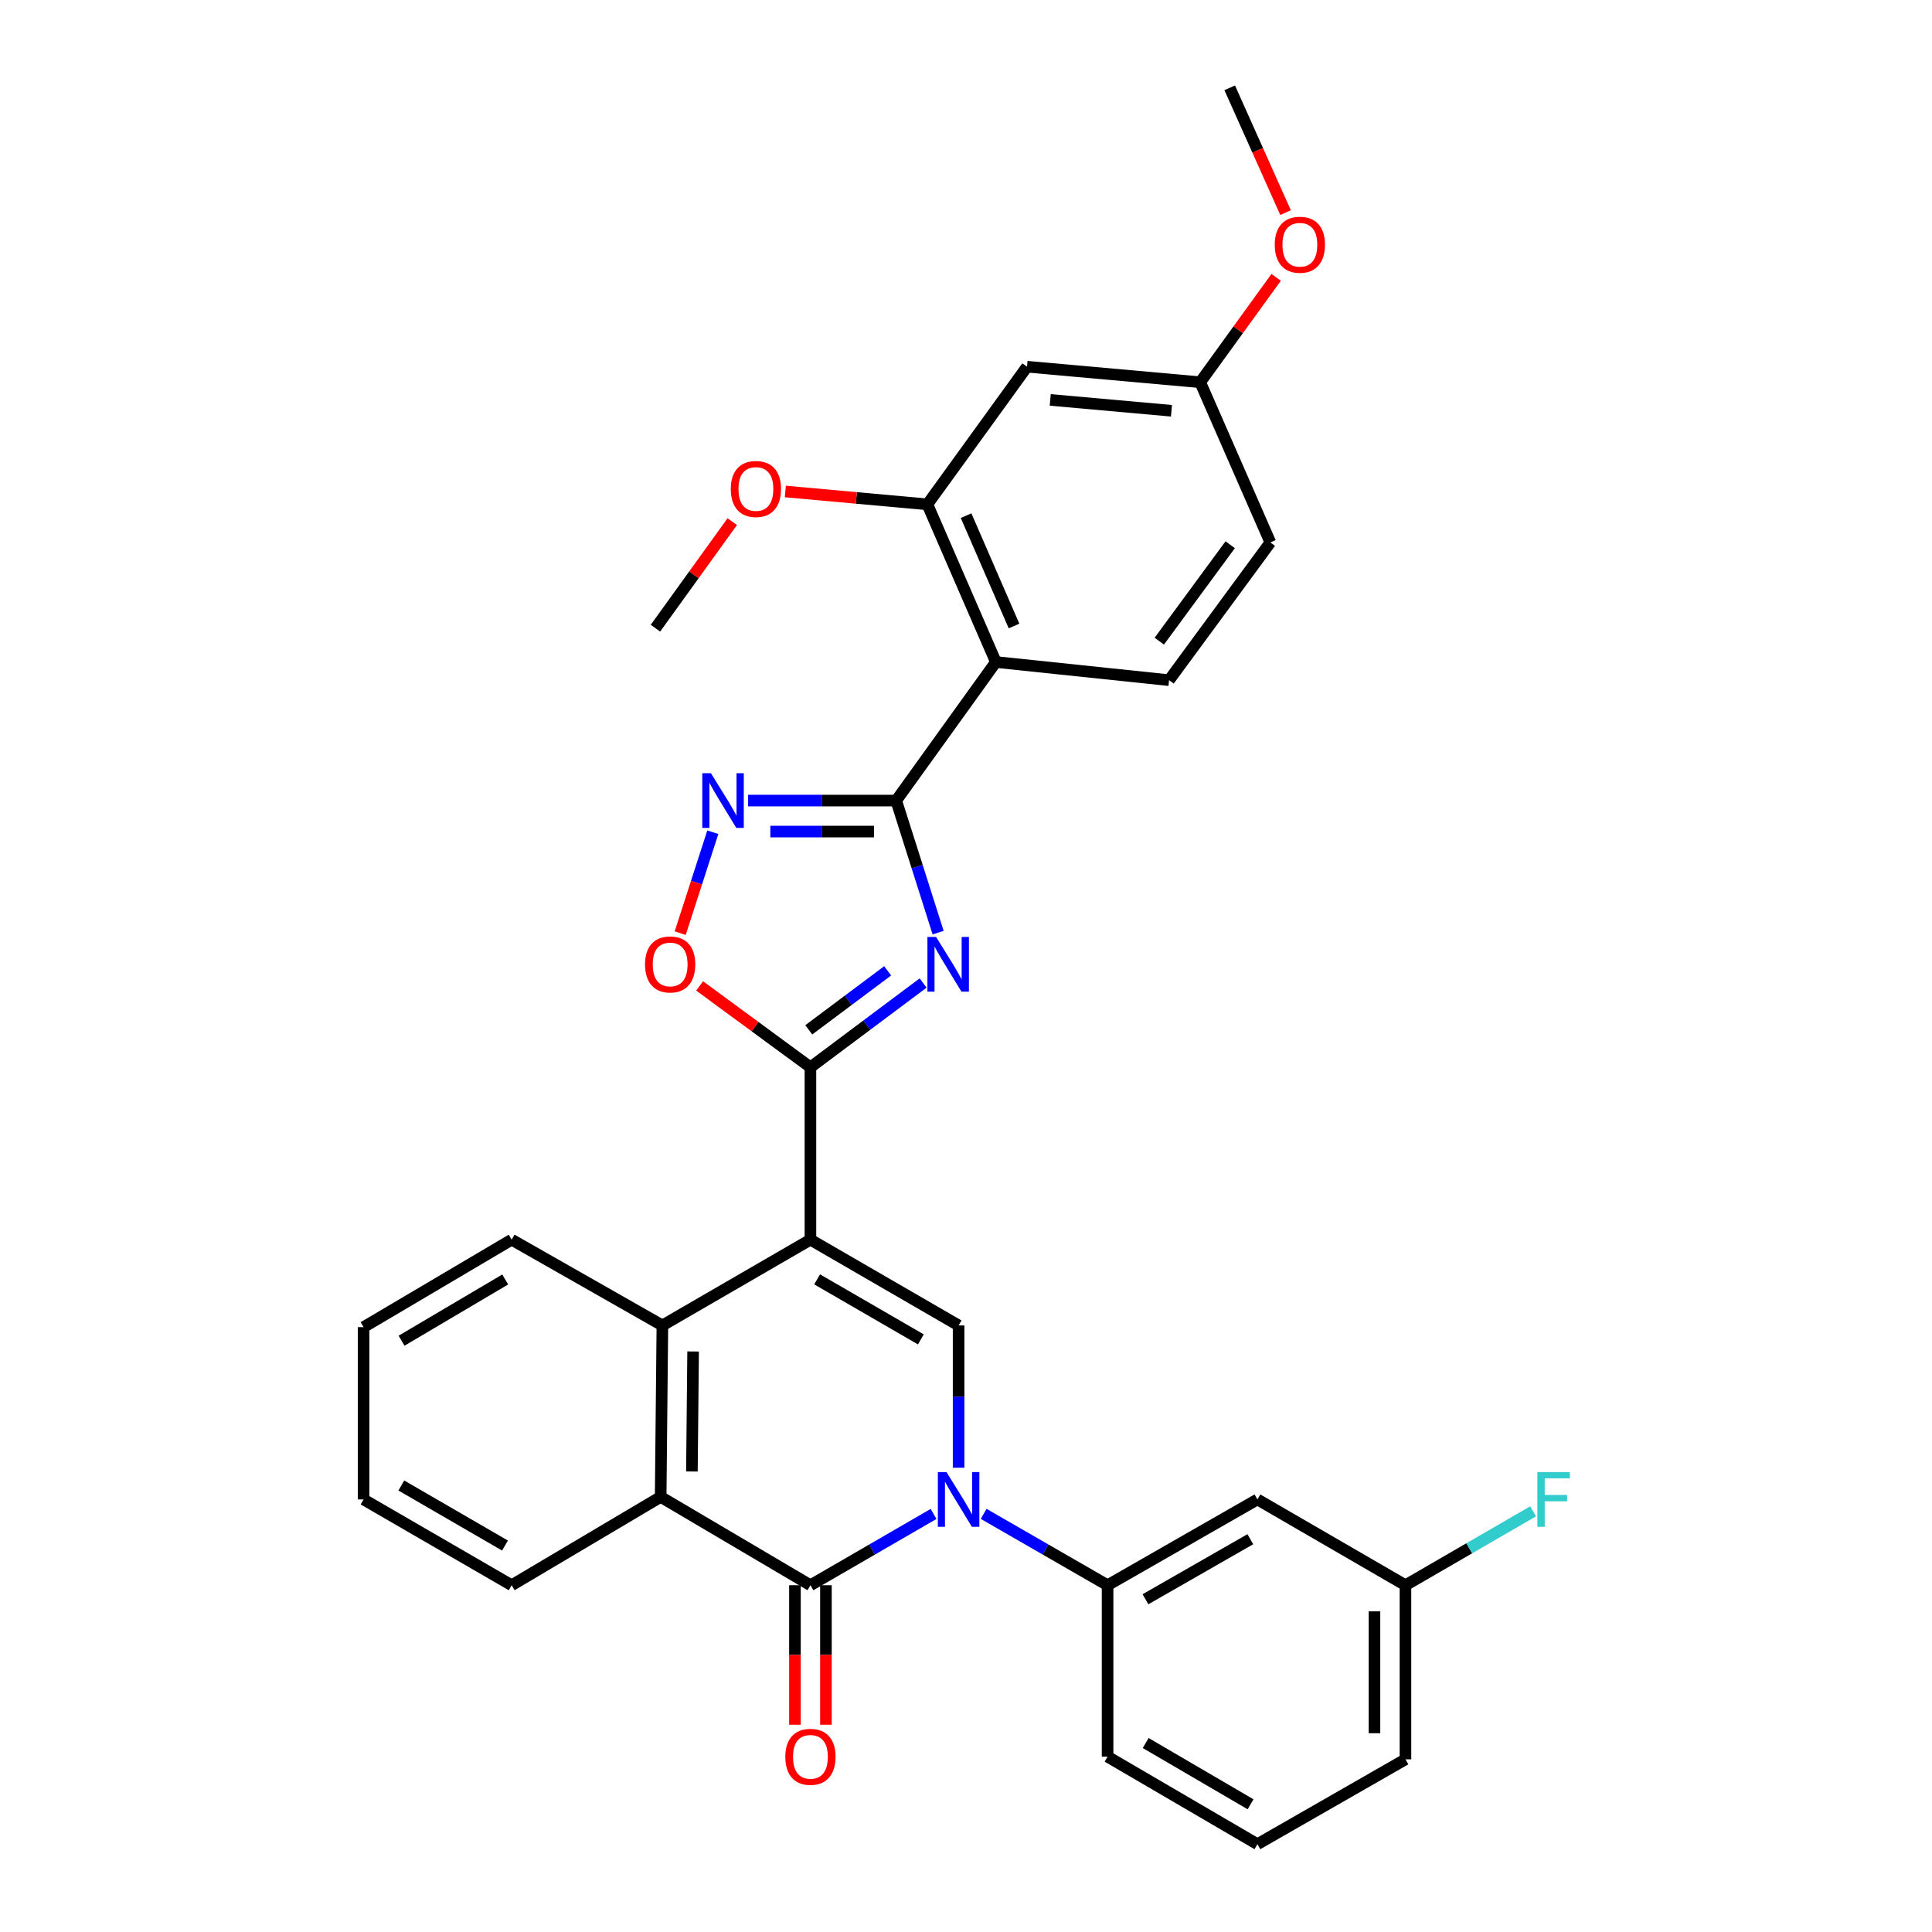 <?xml version='1.0' encoding='iso-8859-1'?>
<svg version='1.1' baseProfile='full'
              xmlns='http://www.w3.org/2000/svg'
                      xmlns:rdkit='http://www.rdkit.org/xml'
                      xmlns:xlink='http://www.w3.org/1999/xlink'
                  xml:space='preserve'
width='1000px' height='1000px' viewBox='0 0 1000 1000'>
<!-- END OF HEADER -->
<rect style='opacity:1.0;fill:#FFFFFF;stroke:none' width='1000' height='1000' x='0' y='0'> </rect>
<path class='bond-2' d='M 419.479,641.65 L 419.479,552.427' style='fill:none;fill-rule:evenodd;stroke:#000000;stroke-width:6px;stroke-linecap:butt;stroke-linejoin:miter;stroke-opacity:1' />
<path class='bond-5' d='M 419.479,641.65 L 496.173,686.048' style='fill:none;fill-rule:evenodd;stroke:#000000;stroke-width:6px;stroke-linecap:butt;stroke-linejoin:miter;stroke-opacity:1' />
<path class='bond-5' d='M 422.947,662.192 L 476.632,693.27' style='fill:none;fill-rule:evenodd;stroke:#000000;stroke-width:6px;stroke-linecap:butt;stroke-linejoin:miter;stroke-opacity:1' />
<path class='bond-8' d='M 419.479,641.65 L 342.849,686.048' style='fill:none;fill-rule:evenodd;stroke:#000000;stroke-width:6px;stroke-linecap:butt;stroke-linejoin:miter;stroke-opacity:1' />
<path class='bond-0' d='M 496.173,759.697 L 496.173,722.872' style='fill:none;fill-rule:evenodd;stroke:#0000FF;stroke-width:6px;stroke-linecap:butt;stroke-linejoin:miter;stroke-opacity:1' />
<path class='bond-0' d='M 496.173,722.872 L 496.173,686.048' style='fill:none;fill-rule:evenodd;stroke:#000000;stroke-width:6px;stroke-linecap:butt;stroke-linejoin:miter;stroke-opacity:1' />
<path class='bond-11' d='M 509.137,783.574 L 541.211,802.045' style='fill:none;fill-rule:evenodd;stroke:#0000FF;stroke-width:6px;stroke-linecap:butt;stroke-linejoin:miter;stroke-opacity:1' />
<path class='bond-11' d='M 541.211,802.045 L 573.285,820.515' style='fill:none;fill-rule:evenodd;stroke:#000000;stroke-width:6px;stroke-linecap:butt;stroke-linejoin:miter;stroke-opacity:1' />
<path class='bond-32' d='M 483.217,783.61 L 451.348,802.062' style='fill:none;fill-rule:evenodd;stroke:#0000FF;stroke-width:6px;stroke-linecap:butt;stroke-linejoin:miter;stroke-opacity:1' />
<path class='bond-32' d='M 451.348,802.062 L 419.479,820.515' style='fill:none;fill-rule:evenodd;stroke:#000000;stroke-width:6px;stroke-linecap:butt;stroke-linejoin:miter;stroke-opacity:1' />
<path class='bond-1' d='M 477.807,508.806 L 448.643,530.616' style='fill:none;fill-rule:evenodd;stroke:#0000FF;stroke-width:6px;stroke-linecap:butt;stroke-linejoin:miter;stroke-opacity:1' />
<path class='bond-1' d='M 448.643,530.616 L 419.479,552.427' style='fill:none;fill-rule:evenodd;stroke:#000000;stroke-width:6px;stroke-linecap:butt;stroke-linejoin:miter;stroke-opacity:1' />
<path class='bond-1' d='M 459.451,502.503 L 439.036,517.77' style='fill:none;fill-rule:evenodd;stroke:#0000FF;stroke-width:6px;stroke-linecap:butt;stroke-linejoin:miter;stroke-opacity:1' />
<path class='bond-1' d='M 439.036,517.77 L 418.621,533.038' style='fill:none;fill-rule:evenodd;stroke:#000000;stroke-width:6px;stroke-linecap:butt;stroke-linejoin:miter;stroke-opacity:1' />
<path class='bond-3' d='M 485.57,482.726 L 474.719,448.552' style='fill:none;fill-rule:evenodd;stroke:#0000FF;stroke-width:6px;stroke-linecap:butt;stroke-linejoin:miter;stroke-opacity:1' />
<path class='bond-3' d='M 474.719,448.552 L 463.868,414.377' style='fill:none;fill-rule:evenodd;stroke:#000000;stroke-width:6px;stroke-linecap:butt;stroke-linejoin:miter;stroke-opacity:1' />
<path class='bond-10' d='M 419.479,552.427 L 390.8,531.368' style='fill:none;fill-rule:evenodd;stroke:#000000;stroke-width:6px;stroke-linecap:butt;stroke-linejoin:miter;stroke-opacity:1' />
<path class='bond-10' d='M 390.8,531.368 L 362.12,510.308' style='fill:none;fill-rule:evenodd;stroke:#FF0000;stroke-width:6px;stroke-linecap:butt;stroke-linejoin:miter;stroke-opacity:1' />
<path class='bond-7' d='M 463.868,414.377 L 515.466,342.657' style='fill:none;fill-rule:evenodd;stroke:#000000;stroke-width:6px;stroke-linecap:butt;stroke-linejoin:miter;stroke-opacity:1' />
<path class='bond-33' d='M 463.868,414.377 L 425.546,414.377' style='fill:none;fill-rule:evenodd;stroke:#000000;stroke-width:6px;stroke-linecap:butt;stroke-linejoin:miter;stroke-opacity:1' />
<path class='bond-33' d='M 425.546,414.377 L 387.225,414.377' style='fill:none;fill-rule:evenodd;stroke:#0000FF;stroke-width:6px;stroke-linecap:butt;stroke-linejoin:miter;stroke-opacity:1' />
<path class='bond-33' d='M 452.372,430.418 L 425.546,430.418' style='fill:none;fill-rule:evenodd;stroke:#000000;stroke-width:6px;stroke-linecap:butt;stroke-linejoin:miter;stroke-opacity:1' />
<path class='bond-33' d='M 425.546,430.418 L 398.721,430.418' style='fill:none;fill-rule:evenodd;stroke:#0000FF;stroke-width:6px;stroke-linecap:butt;stroke-linejoin:miter;stroke-opacity:1' />
<path class='bond-4' d='M 419.479,820.515 L 341.957,774.789' style='fill:none;fill-rule:evenodd;stroke:#000000;stroke-width:6px;stroke-linecap:butt;stroke-linejoin:miter;stroke-opacity:1' />
<path class='bond-16' d='M 411.459,820.515 L 411.459,856.612' style='fill:none;fill-rule:evenodd;stroke:#000000;stroke-width:6px;stroke-linecap:butt;stroke-linejoin:miter;stroke-opacity:1' />
<path class='bond-16' d='M 411.459,856.612 L 411.459,892.709' style='fill:none;fill-rule:evenodd;stroke:#FF0000;stroke-width:6px;stroke-linecap:butt;stroke-linejoin:miter;stroke-opacity:1' />
<path class='bond-16' d='M 427.5,820.515 L 427.5,856.612' style='fill:none;fill-rule:evenodd;stroke:#000000;stroke-width:6px;stroke-linecap:butt;stroke-linejoin:miter;stroke-opacity:1' />
<path class='bond-16' d='M 427.5,856.612 L 427.5,892.709' style='fill:none;fill-rule:evenodd;stroke:#FF0000;stroke-width:6px;stroke-linecap:butt;stroke-linejoin:miter;stroke-opacity:1' />
<path class='bond-6' d='M 368.95,430.763 L 360.512,456.878' style='fill:none;fill-rule:evenodd;stroke:#0000FF;stroke-width:6px;stroke-linecap:butt;stroke-linejoin:miter;stroke-opacity:1' />
<path class='bond-6' d='M 360.512,456.878 L 352.075,482.993' style='fill:none;fill-rule:evenodd;stroke:#FF0000;stroke-width:6px;stroke-linecap:butt;stroke-linejoin:miter;stroke-opacity:1' />
<path class='bond-12' d='M 515.466,342.657 L 480.007,261.053' style='fill:none;fill-rule:evenodd;stroke:#000000;stroke-width:6px;stroke-linecap:butt;stroke-linejoin:miter;stroke-opacity:1' />
<path class='bond-12' d='M 524.859,324.023 L 500.038,266.901' style='fill:none;fill-rule:evenodd;stroke:#000000;stroke-width:6px;stroke-linecap:butt;stroke-linejoin:miter;stroke-opacity:1' />
<path class='bond-13' d='M 515.466,342.657 L 605.108,352.058' style='fill:none;fill-rule:evenodd;stroke:#000000;stroke-width:6px;stroke-linecap:butt;stroke-linejoin:miter;stroke-opacity:1' />
<path class='bond-9' d='M 342.849,686.048 L 341.957,774.789' style='fill:none;fill-rule:evenodd;stroke:#000000;stroke-width:6px;stroke-linecap:butt;stroke-linejoin:miter;stroke-opacity:1' />
<path class='bond-9' d='M 358.755,699.52 L 358.131,761.639' style='fill:none;fill-rule:evenodd;stroke:#000000;stroke-width:6px;stroke-linecap:butt;stroke-linejoin:miter;stroke-opacity:1' />
<path class='bond-22' d='M 342.849,686.048 L 264.836,641.65' style='fill:none;fill-rule:evenodd;stroke:#000000;stroke-width:6px;stroke-linecap:butt;stroke-linejoin:miter;stroke-opacity:1' />
<path class='bond-23' d='M 341.957,774.789 L 264.836,820.515' style='fill:none;fill-rule:evenodd;stroke:#000000;stroke-width:6px;stroke-linecap:butt;stroke-linejoin:miter;stroke-opacity:1' />
<path class='bond-14' d='M 573.285,820.515 L 650.834,776.108' style='fill:none;fill-rule:evenodd;stroke:#000000;stroke-width:6px;stroke-linecap:butt;stroke-linejoin:miter;stroke-opacity:1' />
<path class='bond-14' d='M 592.888,827.774 L 647.172,796.69' style='fill:none;fill-rule:evenodd;stroke:#000000;stroke-width:6px;stroke-linecap:butt;stroke-linejoin:miter;stroke-opacity:1' />
<path class='bond-24' d='M 573.285,820.515 L 573.285,909.248' style='fill:none;fill-rule:evenodd;stroke:#000000;stroke-width:6px;stroke-linecap:butt;stroke-linejoin:miter;stroke-opacity:1' />
<path class='bond-15' d='M 480.007,261.053 L 531.587,189.805' style='fill:none;fill-rule:evenodd;stroke:#000000;stroke-width:6px;stroke-linecap:butt;stroke-linejoin:miter;stroke-opacity:1' />
<path class='bond-20' d='M 480.007,261.053 L 443.246,257.724' style='fill:none;fill-rule:evenodd;stroke:#000000;stroke-width:6px;stroke-linecap:butt;stroke-linejoin:miter;stroke-opacity:1' />
<path class='bond-20' d='M 443.246,257.724 L 406.484,254.394' style='fill:none;fill-rule:evenodd;stroke:#FF0000;stroke-width:6px;stroke-linecap:butt;stroke-linejoin:miter;stroke-opacity:1' />
<path class='bond-19' d='M 605.108,352.058 L 657.535,280.766' style='fill:none;fill-rule:evenodd;stroke:#000000;stroke-width:6px;stroke-linecap:butt;stroke-linejoin:miter;stroke-opacity:1' />
<path class='bond-19' d='M 600.049,331.861 L 636.748,281.956' style='fill:none;fill-rule:evenodd;stroke:#000000;stroke-width:6px;stroke-linecap:butt;stroke-linejoin:miter;stroke-opacity:1' />
<path class='bond-18' d='M 650.834,776.108 L 727.465,820.515' style='fill:none;fill-rule:evenodd;stroke:#000000;stroke-width:6px;stroke-linecap:butt;stroke-linejoin:miter;stroke-opacity:1' />
<path class='bond-36' d='M 531.587,189.805 L 621.229,197.843' style='fill:none;fill-rule:evenodd;stroke:#000000;stroke-width:6px;stroke-linecap:butt;stroke-linejoin:miter;stroke-opacity:1' />
<path class='bond-36' d='M 543.601,206.987 L 606.35,212.614' style='fill:none;fill-rule:evenodd;stroke:#000000;stroke-width:6px;stroke-linecap:butt;stroke-linejoin:miter;stroke-opacity:1' />
<path class='bond-17' d='M 621.229,197.843 L 657.535,280.766' style='fill:none;fill-rule:evenodd;stroke:#000000;stroke-width:6px;stroke-linecap:butt;stroke-linejoin:miter;stroke-opacity:1' />
<path class='bond-25' d='M 621.229,197.843 L 640.881,170.698' style='fill:none;fill-rule:evenodd;stroke:#000000;stroke-width:6px;stroke-linecap:butt;stroke-linejoin:miter;stroke-opacity:1' />
<path class='bond-25' d='M 640.881,170.698 L 660.532,143.554' style='fill:none;fill-rule:evenodd;stroke:#FF0000;stroke-width:6px;stroke-linecap:butt;stroke-linejoin:miter;stroke-opacity:1' />
<path class='bond-21' d='M 727.465,820.515 L 760.493,801.391' style='fill:none;fill-rule:evenodd;stroke:#000000;stroke-width:6px;stroke-linecap:butt;stroke-linejoin:miter;stroke-opacity:1' />
<path class='bond-21' d='M 760.493,801.391 L 793.522,782.266' style='fill:none;fill-rule:evenodd;stroke:#33CCCC;stroke-width:6px;stroke-linecap:butt;stroke-linejoin:miter;stroke-opacity:1' />
<path class='bond-35' d='M 727.465,820.515 L 727.465,910.629' style='fill:none;fill-rule:evenodd;stroke:#000000;stroke-width:6px;stroke-linecap:butt;stroke-linejoin:miter;stroke-opacity:1' />
<path class='bond-35' d='M 711.424,834.032 L 711.424,897.112' style='fill:none;fill-rule:evenodd;stroke:#000000;stroke-width:6px;stroke-linecap:butt;stroke-linejoin:miter;stroke-opacity:1' />
<path class='bond-28' d='M 379.015,269.998 L 359.136,297.576' style='fill:none;fill-rule:evenodd;stroke:#FF0000;stroke-width:6px;stroke-linecap:butt;stroke-linejoin:miter;stroke-opacity:1' />
<path class='bond-28' d='M 359.136,297.576 L 339.257,325.154' style='fill:none;fill-rule:evenodd;stroke:#000000;stroke-width:6px;stroke-linecap:butt;stroke-linejoin:miter;stroke-opacity:1' />
<path class='bond-31' d='M 264.836,641.65 L 188.188,686.93' style='fill:none;fill-rule:evenodd;stroke:#000000;stroke-width:6px;stroke-linecap:butt;stroke-linejoin:miter;stroke-opacity:1' />
<path class='bond-31' d='M 261.498,662.253 L 207.844,693.949' style='fill:none;fill-rule:evenodd;stroke:#000000;stroke-width:6px;stroke-linecap:butt;stroke-linejoin:miter;stroke-opacity:1' />
<path class='bond-34' d='M 264.836,820.515 L 188.188,776.108' style='fill:none;fill-rule:evenodd;stroke:#000000;stroke-width:6px;stroke-linecap:butt;stroke-linejoin:miter;stroke-opacity:1' />
<path class='bond-34' d='M 261.38,799.974 L 207.726,768.89' style='fill:none;fill-rule:evenodd;stroke:#000000;stroke-width:6px;stroke-linecap:butt;stroke-linejoin:miter;stroke-opacity:1' />
<path class='bond-26' d='M 573.285,909.248 L 650.834,954.545' style='fill:none;fill-rule:evenodd;stroke:#000000;stroke-width:6px;stroke-linecap:butt;stroke-linejoin:miter;stroke-opacity:1' />
<path class='bond-26' d='M 593.008,902.191 L 647.292,933.9' style='fill:none;fill-rule:evenodd;stroke:#000000;stroke-width:6px;stroke-linecap:butt;stroke-linejoin:miter;stroke-opacity:1' />
<path class='bond-29' d='M 665.406,110.052 L 650.95,77.753' style='fill:none;fill-rule:evenodd;stroke:#FF0000;stroke-width:6px;stroke-linecap:butt;stroke-linejoin:miter;stroke-opacity:1' />
<path class='bond-29' d='M 650.95,77.753 L 636.495,45.455' style='fill:none;fill-rule:evenodd;stroke:#000000;stroke-width:6px;stroke-linecap:butt;stroke-linejoin:miter;stroke-opacity:1' />
<path class='bond-27' d='M 650.834,954.545 L 727.465,910.629' style='fill:none;fill-rule:evenodd;stroke:#000000;stroke-width:6px;stroke-linecap:butt;stroke-linejoin:miter;stroke-opacity:1' />
<path class='bond-30' d='M 188.188,776.108 L 188.188,686.93' style='fill:none;fill-rule:evenodd;stroke:#000000;stroke-width:6px;stroke-linecap:butt;stroke-linejoin:miter;stroke-opacity:1' />
<path  class='atom-1' d='M 489.913 761.948
L 499.193 776.948
Q 500.113 778.428, 501.593 781.108
Q 503.073 783.788, 503.153 783.948
L 503.153 761.948
L 506.913 761.948
L 506.913 790.268
L 503.033 790.268
L 493.073 773.868
Q 491.913 771.948, 490.673 769.748
Q 489.473 767.548, 489.113 766.868
L 489.113 790.268
L 485.433 790.268
L 485.433 761.948
L 489.913 761.948
' fill='#0000FF'/>
<path  class='atom-2' d='M 484.512 484.949
L 493.792 499.949
Q 494.712 501.429, 496.192 504.109
Q 497.672 506.789, 497.752 506.949
L 497.752 484.949
L 501.512 484.949
L 501.512 513.269
L 497.632 513.269
L 487.672 496.869
Q 486.512 494.949, 485.272 492.749
Q 484.072 490.549, 483.712 489.869
L 483.712 513.269
L 480.032 513.269
L 480.032 484.949
L 484.512 484.949
' fill='#0000FF'/>
<path  class='atom-7' d='M 367.984 400.217
L 377.264 415.217
Q 378.184 416.697, 379.664 419.377
Q 381.144 422.057, 381.224 422.217
L 381.224 400.217
L 384.984 400.217
L 384.984 428.537
L 381.104 428.537
L 371.144 412.137
Q 369.984 410.217, 368.744 408.017
Q 367.544 405.817, 367.184 405.137
L 367.184 428.537
L 363.504 428.537
L 363.504 400.217
L 367.984 400.217
' fill='#0000FF'/>
<path  class='atom-11' d='M 333.868 499.189
Q 333.868 492.389, 337.228 488.589
Q 340.588 484.789, 346.868 484.789
Q 353.148 484.789, 356.508 488.589
Q 359.868 492.389, 359.868 499.189
Q 359.868 506.069, 356.468 509.989
Q 353.068 513.869, 346.868 513.869
Q 340.628 513.869, 337.228 509.989
Q 333.868 506.109, 333.868 499.189
M 346.868 510.669
Q 351.188 510.669, 353.508 507.789
Q 355.868 504.869, 355.868 499.189
Q 355.868 493.629, 353.508 490.829
Q 351.188 487.989, 346.868 487.989
Q 342.548 487.989, 340.188 490.789
Q 337.868 493.589, 337.868 499.189
Q 337.868 504.909, 340.188 507.789
Q 342.548 510.669, 346.868 510.669
' fill='#FF0000'/>
<path  class='atom-17' d='M 406.479 909.328
Q 406.479 902.528, 409.839 898.728
Q 413.199 894.928, 419.479 894.928
Q 425.759 894.928, 429.119 898.728
Q 432.479 902.528, 432.479 909.328
Q 432.479 916.208, 429.079 920.128
Q 425.679 924.008, 419.479 924.008
Q 413.239 924.008, 409.839 920.128
Q 406.479 916.248, 406.479 909.328
M 419.479 920.808
Q 423.799 920.808, 426.119 917.928
Q 428.479 915.008, 428.479 909.328
Q 428.479 903.768, 426.119 900.968
Q 423.799 898.128, 419.479 898.128
Q 415.159 898.128, 412.799 900.928
Q 410.479 903.728, 410.479 909.328
Q 410.479 915.048, 412.799 917.928
Q 415.159 920.808, 419.479 920.808
' fill='#FF0000'/>
<path  class='atom-21' d='M 378.256 253.095
Q 378.256 246.295, 381.616 242.495
Q 384.976 238.695, 391.256 238.695
Q 397.536 238.695, 400.896 242.495
Q 404.256 246.295, 404.256 253.095
Q 404.256 259.975, 400.856 263.895
Q 397.456 267.775, 391.256 267.775
Q 385.016 267.775, 381.616 263.895
Q 378.256 260.015, 378.256 253.095
M 391.256 264.575
Q 395.576 264.575, 397.896 261.695
Q 400.256 258.775, 400.256 253.095
Q 400.256 247.535, 397.896 244.735
Q 395.576 241.895, 391.256 241.895
Q 386.936 241.895, 384.576 244.695
Q 382.256 247.495, 382.256 253.095
Q 382.256 258.815, 384.576 261.695
Q 386.936 264.575, 391.256 264.575
' fill='#FF0000'/>
<path  class='atom-22' d='M 795.738 761.948
L 812.578 761.948
L 812.578 765.188
L 799.538 765.188
L 799.538 773.788
L 811.138 773.788
L 811.138 777.068
L 799.538 777.068
L 799.538 790.268
L 795.738 790.268
L 795.738 761.948
' fill='#33CCCC'/>
<path  class='atom-26' d='M 659.81 126.675
Q 659.81 119.875, 663.17 116.075
Q 666.53 112.275, 672.81 112.275
Q 679.09 112.275, 682.45 116.075
Q 685.81 119.875, 685.81 126.675
Q 685.81 133.555, 682.41 137.475
Q 679.01 141.355, 672.81 141.355
Q 666.57 141.355, 663.17 137.475
Q 659.81 133.595, 659.81 126.675
M 672.81 138.155
Q 677.13 138.155, 679.45 135.275
Q 681.81 132.355, 681.81 126.675
Q 681.81 121.115, 679.45 118.315
Q 677.13 115.475, 672.81 115.475
Q 668.49 115.475, 666.13 118.275
Q 663.81 121.075, 663.81 126.675
Q 663.81 132.395, 666.13 135.275
Q 668.49 138.155, 672.81 138.155
' fill='#FF0000'/>
</svg>
